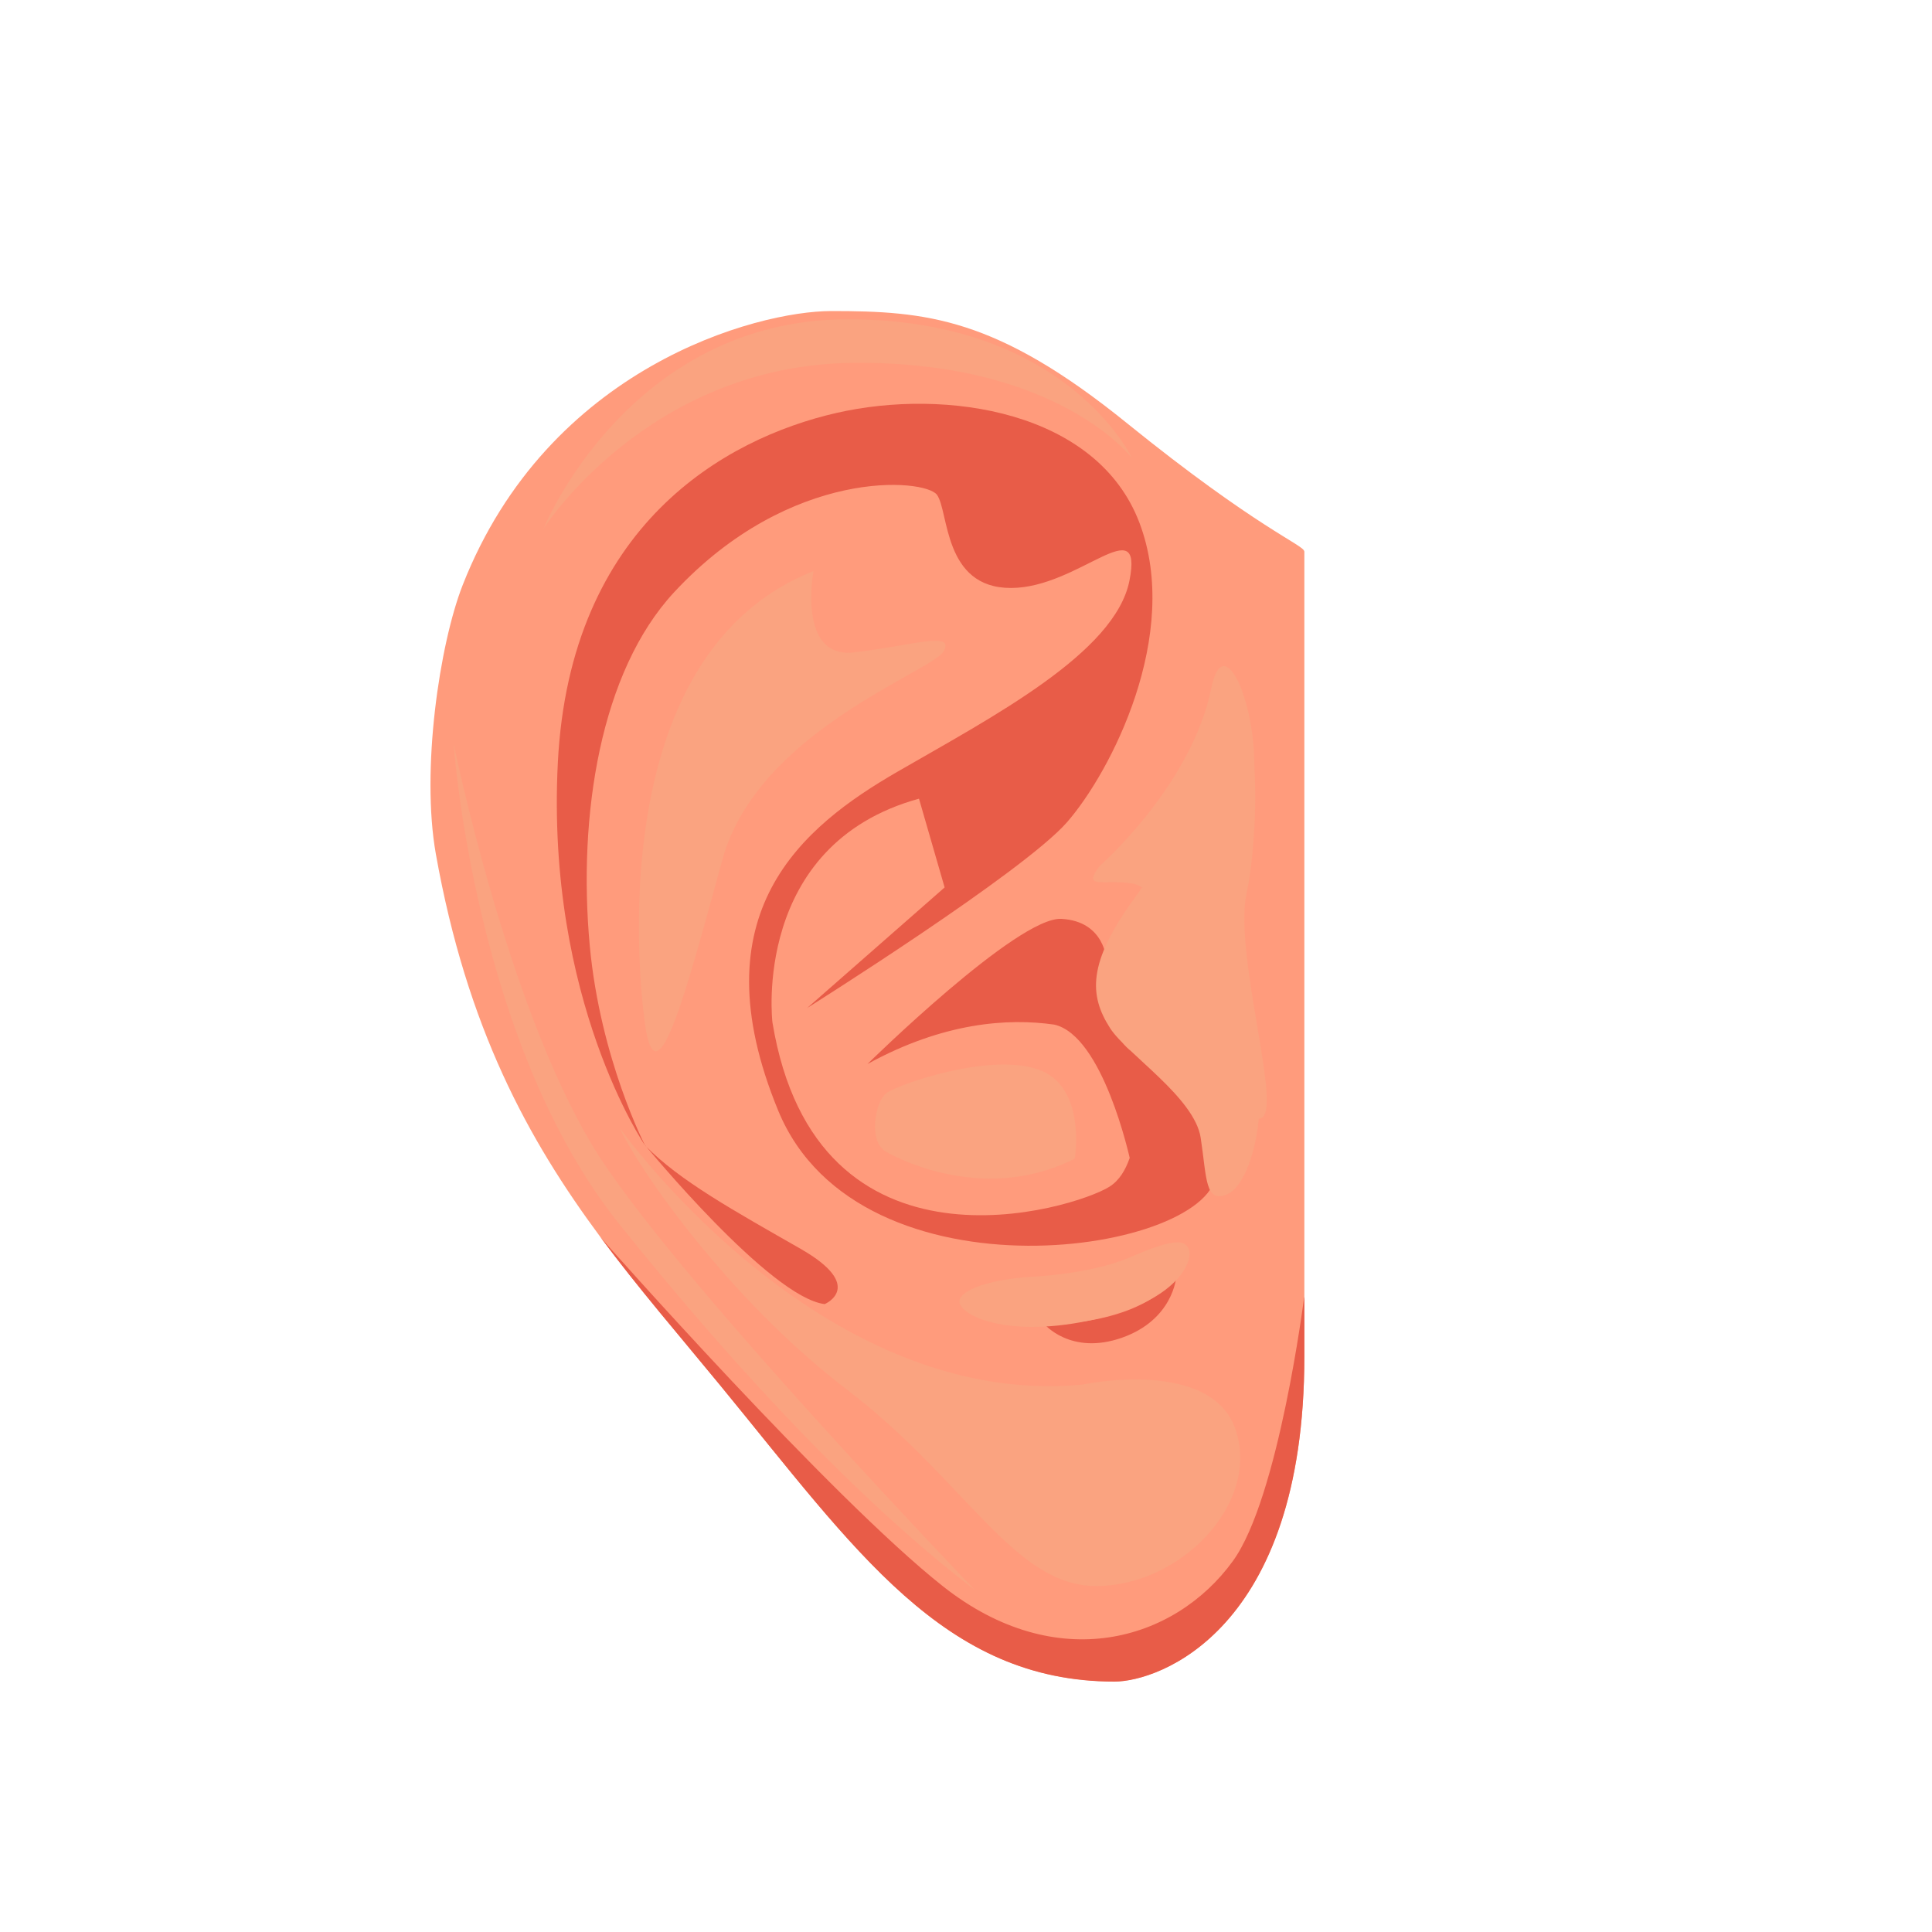 <?xml version="1.0" encoding="UTF-8"?>
<svg id="Layer_1" data-name="Layer 1" xmlns="http://www.w3.org/2000/svg" viewBox="0 0 150 150">
  <defs>
    <style>
      .cls-1 {
        fill: #faa380;
      }

      .cls-2 {
        fill: #ff9b7c;
      }

      .cls-3 {
        fill: #e85c48;
      }
    </style>
  </defs>
  <path class="cls-2" d="M101.27,42.79v62.5c0,21.38-11.36,25.26-14.74,25.26-13.26,0-20.1-10.19-30.59-22.97-3.21-3.91-6.38-7.57-9.32-11.53h0c-5.62-7.58-10.37-16.24-12.78-29.74-1.16-6.52.28-16.28,2.08-20.88,0,0,0,0,0,0,6.65-16.95,22.82-21.28,28.62-21.28,7.37,0,12.8.48,22.95,8.7,10.15,8.21,13.77,9.47,13.77,9.96Z"/>
  <path class="cls-3" d="M101.27,100.72v4.58c0,21.38-11.36,25.26-14.74,25.26-13.26,0-20.1-10.19-30.59-22.97-3.21-3.91-6.38-7.57-9.32-11.53.27.31,17.84,20.18,26.59,27.1,8.82,6.97,18,4.26,22.51-1.96,3.56-4.9,5.53-20.47,5.53-20.47Z"/>
  <path class="cls-3" d="M81.07,102.79s7.12.29,10.25-3.64c0,0-.22,3.3-4.21,4.71-3.99,1.4-6.04-1.07-6.04-1.07Z"/>
  <path class="cls-3" d="M91.91,83.8c-1.38-1.17-4.2-2.29-4.2-2.29l-.24-.15c.16.09.24.15.24.15-2.25-1.79-1.8-6.92-1.8-6.92,0,0-.09-3.06-3.5-3.25-3.41-.19-15.06,11.27-15.06,11.27,5.92-3.25,10.93-3.57,14.5-3.06,3.79.85,5.85,10.34,5.86,10.35-.33.94-.8,1.75-1.58,2.24-2.7,1.7-22.75,7.94-26.16-12.77,0,0-1.64-13.78,11.38-17.36l1.99,6.89-10.67,9.36s16.77-10.53,20.17-14.42c3.4-3.89,8.91-14.57,5.63-23.24-3.28-8.68-15-10.5-23.57-8.53-8.57,1.97-20.65,8.69-21.59,27.14-.94,18.46,6.78,29.74,6.78,29.74,0,0-3.48-6.71-4.3-15.51-.94-10.16.83-21.29,6.54-27.45,9.06-9.76,19.47-8.83,20.41-7.58.94,1.25.47,7.25,5.75,7.24,5.28,0,10.31-6.18,9.2-.57-1.11,5.61-10.61,10.56-18,14.83-7.39,4.27-15.6,10.95-9.27,26.32,6.33,15.37,34.01,11.03,34.01,4.71,0,0-.63-5.65-2.55-7.13Z"/>
  <path class="cls-1" d="M48.12,87.58s15.47,21.87,35.91,19.92c0,0,10.13-2.16,11.94,3.61,1.81,5.77-4.43,12.03-10.85,12.03s-10.13-8.21-19.36-15.25c-9.23-7.04-16.26-17.25-17.64-20.31Z"/>
  <path class="cls-1" d="M94.72,58.32s-2.93,6.32-6.62,11.39c-3.69,5.06-3.54,7.58-1.91,10.12,1.3,2.02,6.54,5.37,7.03,8.5.48,3.14.32,5.14,2.09,4.38,1.77-.76,4.12-7.17.98-17.02-2.63-8.25,1.27-21.6-1.57-17.37Z"/>
  <path class="cls-1" d="M42.23,41s8.1-12.68,24.03-12.83c15.93-.14,21.63,7.4,21.63,7.4,0,0-5.05-10.78-22.06-10.78s-23.61,16.21-23.61,16.21Z"/>
  <path class="cls-3" d="M50.1,88.93s9.7,11.82,13.93,12.32c0,0,3.23-1.37-1.87-4.29-5.1-2.92-9.4-5.28-12.07-8.02Z"/>
  <path class="cls-1" d="M79.73,99.15s4.82-.16,7.97-1.52c3.15-1.36,4.26-1.49,4.6-.64.34.85-.72,4.06-7.69,5.53-6.98,1.47-10.51-.67-10.09-1.65.43-.98,2.98-1.54,5.2-1.72Z"/>
  <path class="cls-1" d="M50.1,79.66s-4.41-28.4,13.06-35.32c0,0-1.3,6.84,3.18,6.31,4.48-.53,7.8-1.68,6.93-.09-.87,1.58-14.44,6.2-17.18,16.17-2.74,9.96-5.08,18.97-5.99,12.94Z"/>
  <path class="cls-1" d="M35.22,57.74s1.57,23.24,12.9,37.35c9.83,12.25,19.23,21.97,27.58,28.37,0,0-23.89-24.83-29.71-34.53-6.71-11.17-10.77-31.2-10.77-31.2Z"/>
  <path class="cls-1" d="M68.85,89.45s7.17,4.26,14.59.51c0,0,.96-5.62-2.85-6.93-3.8-1.31-10.8,1.15-11.74,1.82-.94.67-1.47,3.89,0,4.59Z"/>
  <path class="cls-1" d="M96.79,69.31c.54-2.49.79-6.62.6-9.75h0c.04-5.3-2.43-10.66-3.34-6.15-1.54,7.59-8.67,13.82-8.67,13.82-1.4,1.86.28,1.01,2.52,1.36,2.24.35,3,5.1,3,5.1h0c.34,2.32,1.36,4.52,2.59,5.91,2.14,2.41,2.44,7.56,4.34,7.24,1.9-.31-2.09-12.7-1.04-17.53Z"/>
</svg>